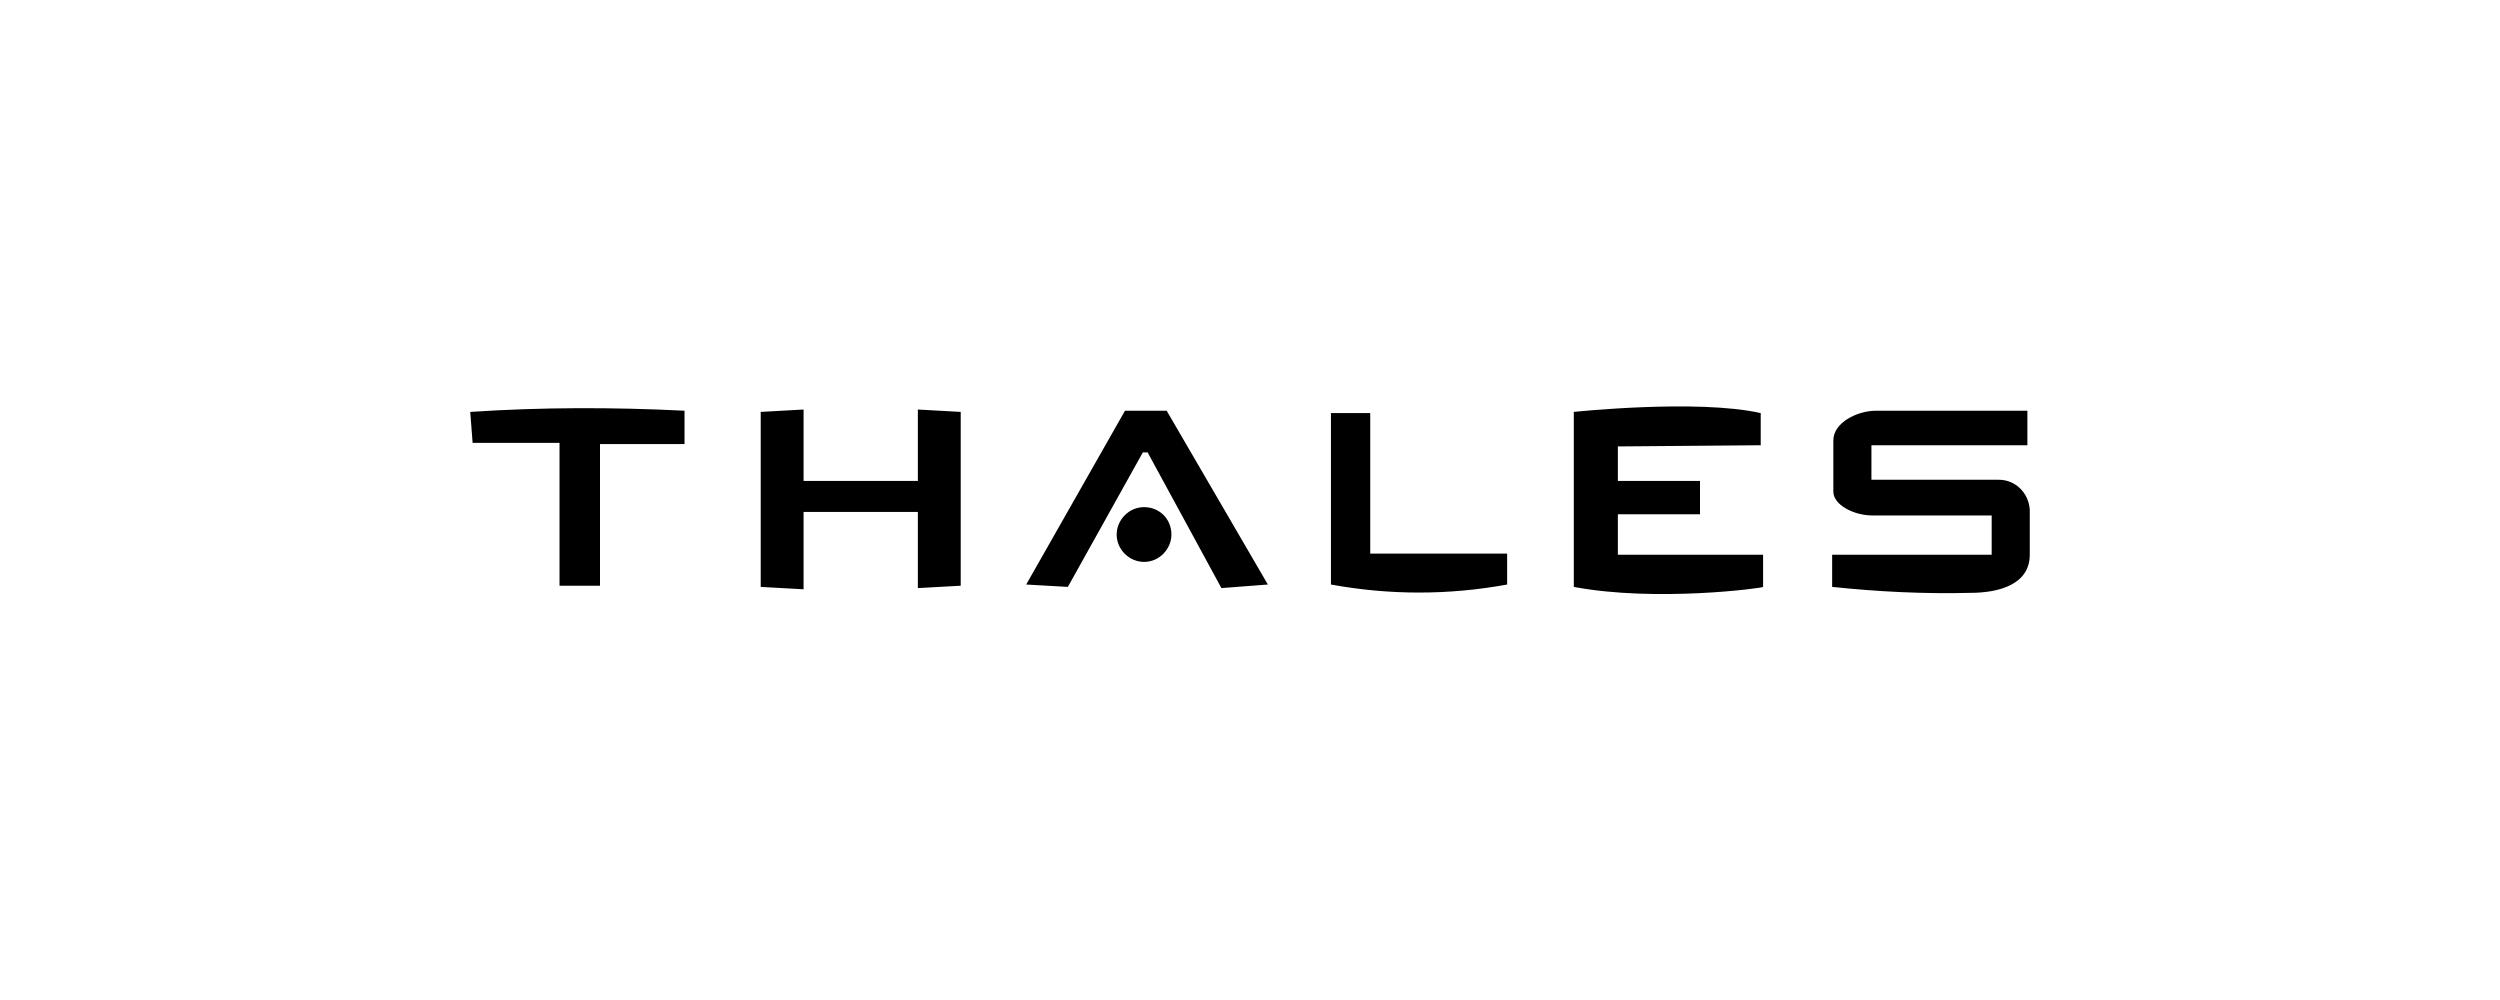 <?xml version="1.0" encoding="utf-8"?>
<!-- Generator: Adobe Illustrator 25.3.1, SVG Export Plug-In . SVG Version: 6.00 Build 0)  -->
<svg version="1.1" id="Thales_Logo" xmlns="http://www.w3.org/2000/svg" xmlns:xlink="http://www.w3.org/1999/xlink" x="0px"
	 y="0px" viewBox="0 0 210 84" style="enable-background:new 0 0 210 84;" xml:space="preserve">
<style type="text/css">
	.st0{fill:#000;}
</style>
<path id="Path_139" class="st0" d="M39.5,34.6c6-0.4,12-0.4,18-0.1v2.8h-7.1v11.9H47V37.2h-7.3L39.5,34.6"/>
<path id="Path_140" class="st0" d="M98.4,44.9c0,1.2-1,2.3-2.3,2.3c-1.2,0-2.3-1-2.3-2.3c0-1.2,1-2.3,2.3-2.3
	C97.4,42.6,98.4,43.6,98.4,44.9C98.4,44.8,98.4,44.8,98.4,44.9"/>
<path id="Path_141" class="st0" d="M77.1,34.4v6h-9.6v-6l-3.6,0.2v14.7l3.6,0.2V43h9.6v6.4l3.6-0.2V34.6L77.1,34.4 M86.2,49.1
	l8.3-14.6h3.5l8.5,14.6l-3.9,0.3l-6.2-11.4H96l-6.3,11.3L86.2,49.1 M111.8,49.1V34.7h3.3v11.8h11.5v2.6
	C121.7,50,116.7,50,111.8,49.1 M132.2,49.3V34.6c0,0,10.4-1.1,15.7,0.1v2.7l-12,0.1v2.9h6.9v2.8h-6.9v3.4h12.2v2.7
	C148.1,49.4,139.1,50.6,132.2,49.3 M170.3,34.5v2.9h-13.1v2.9h10.7c1.4,0,2.5,1.1,2.6,2.5v3.8c0,2.5-2.6,3.2-5,3.2
	c-3.9,0.1-7.8-0.1-11.6-0.5v-2.7h13.4v-3.3h-10c-1.6,0-3.3-0.9-3.3-2V37c0-1.5,2-2.5,3.6-2.5L170.3,34.5"/>
</svg>
